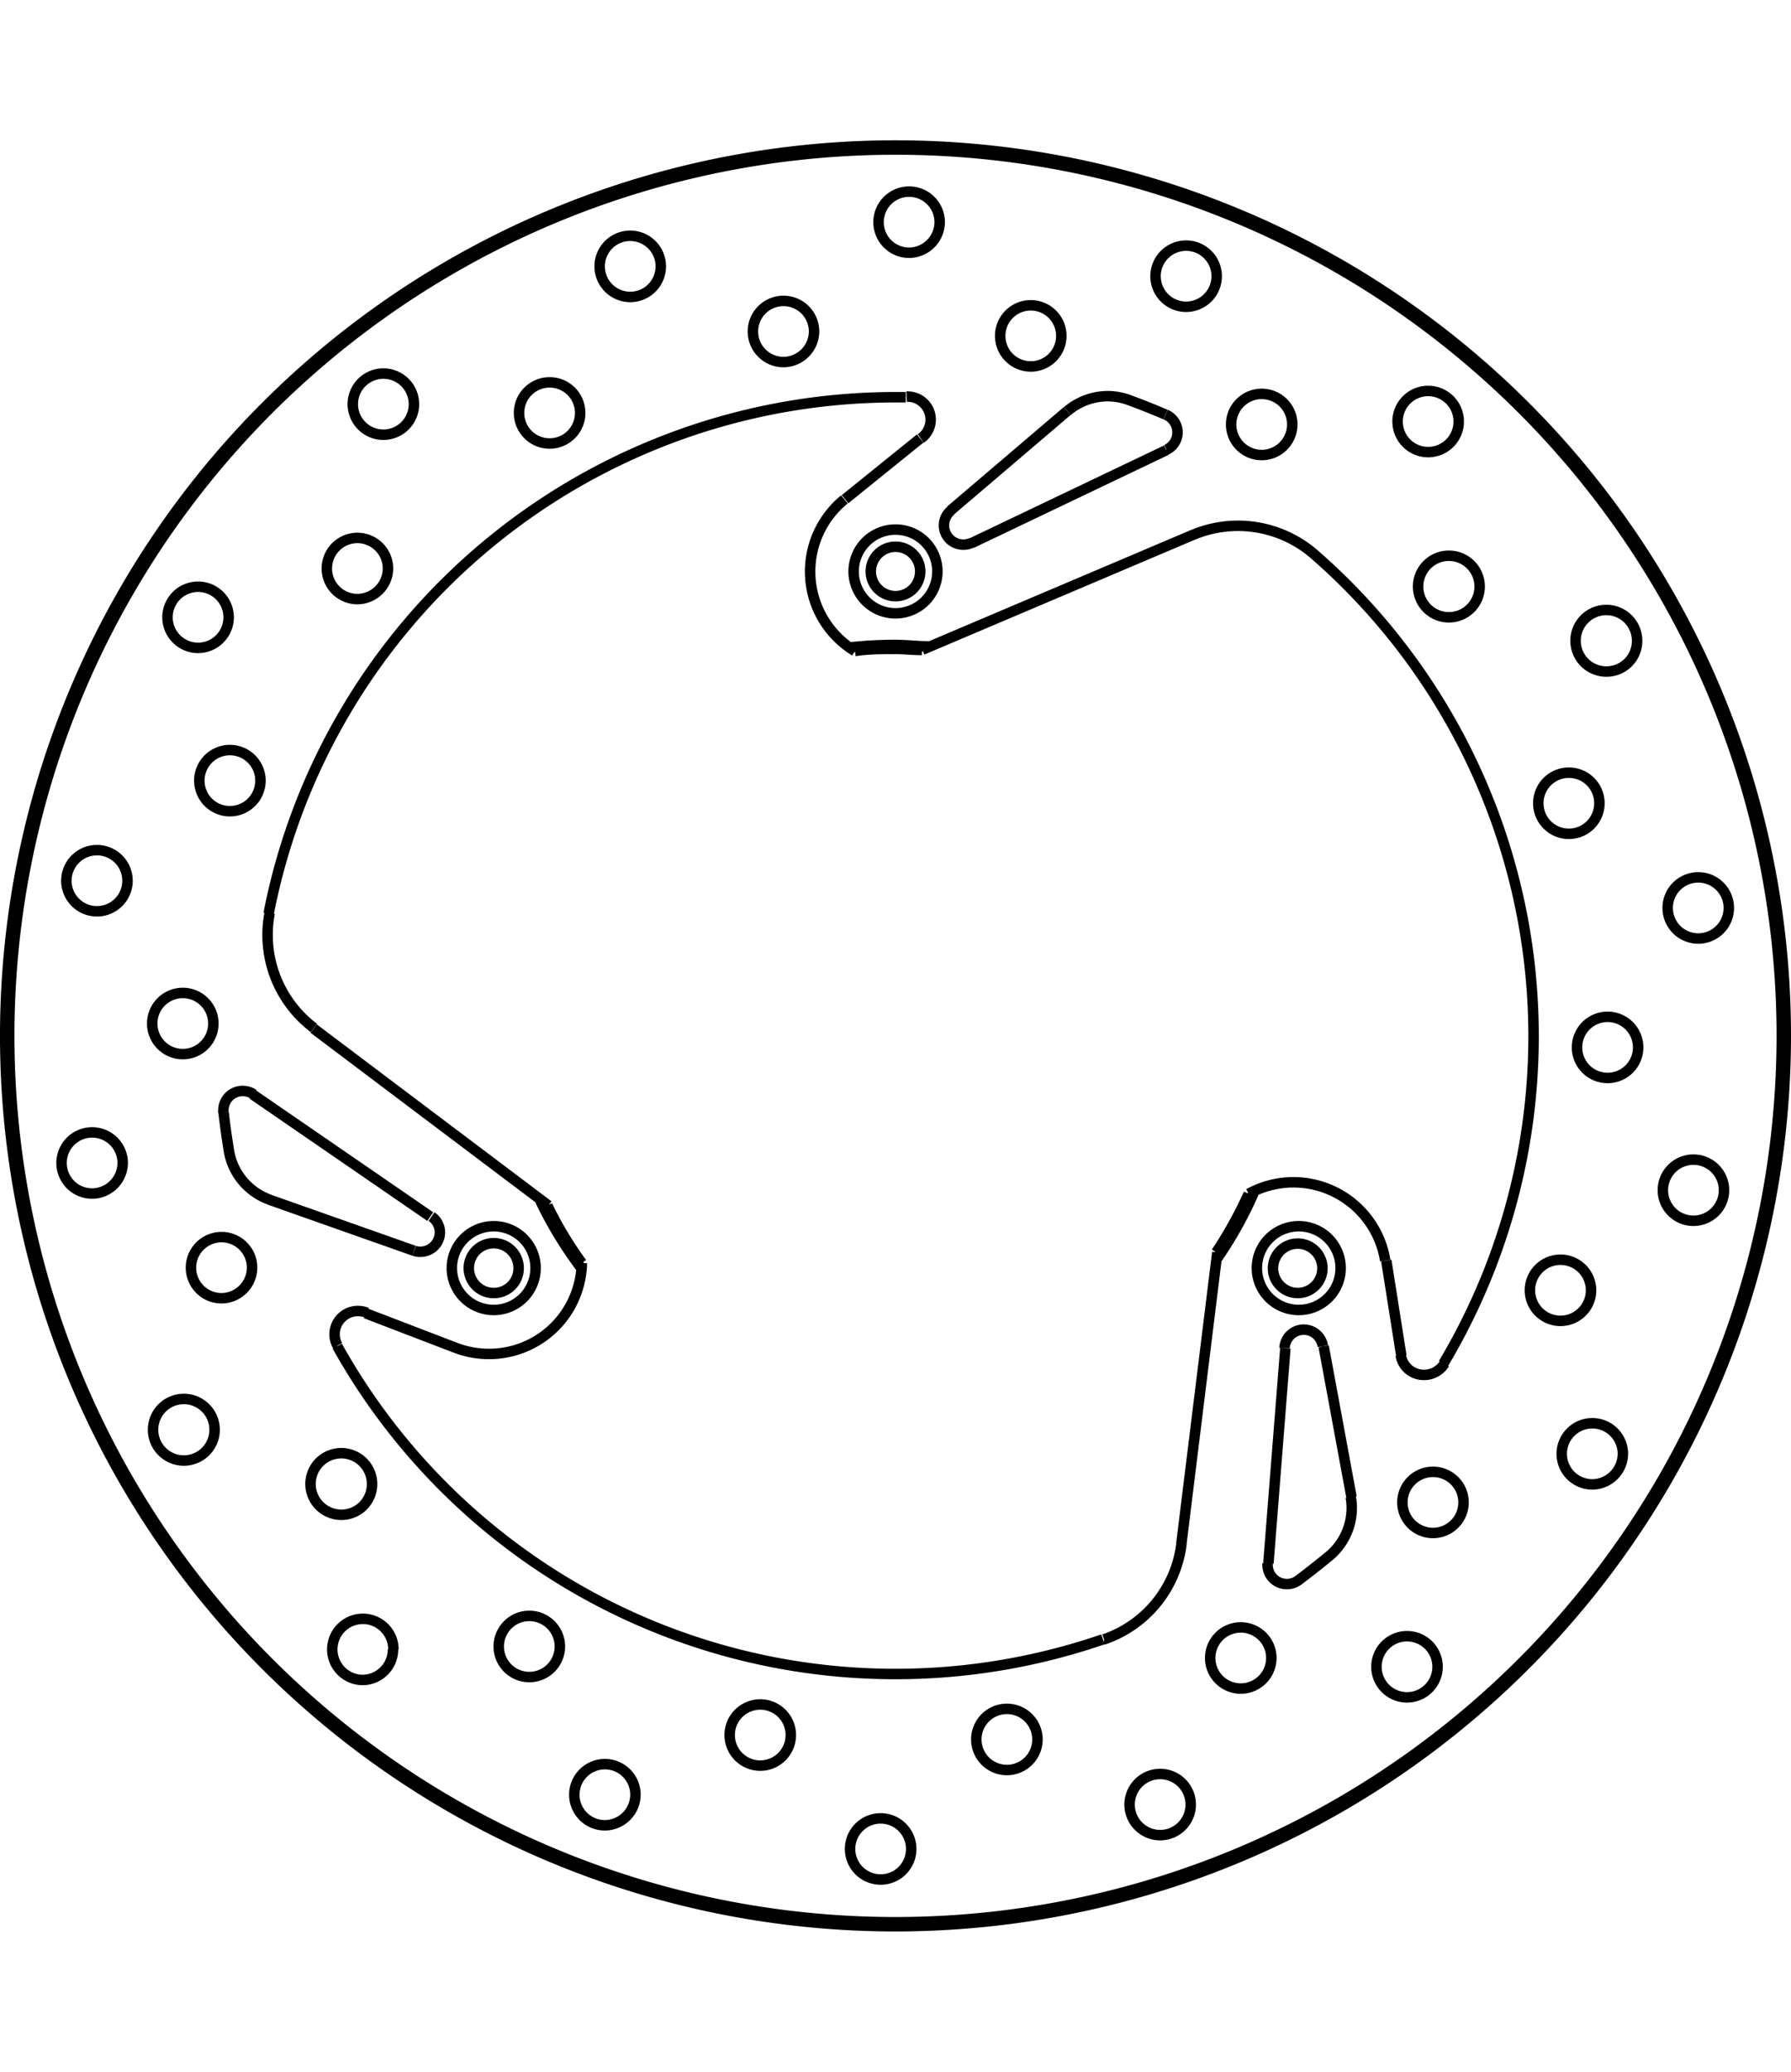 <svg xmlns="http://www.w3.org/2000/svg" width="1934" height="2237" viewBox="0 0 85.54 85.54"><defs><style>.a{fill:none;stroke:#000;stroke-linejoin:bevel;stroke-width:0.5px;}</style></defs><path class="a" d="M293.59,394.37l3.59-2.9m2.45,5,9.3-4.44M275,434.9l-4.3-1.65m-5.41-10.46,8.49,5.84m30.42-38.47-5.57,4.75m-1.35,6.65,12.93-5.49M273,430.26l-6.91-2.44m2.12-8.17,11.21,8.45m30.23,16.18,1.72-13.94m2.44,14.85.81-10.27m1.83-.09,1.33,7.2m2.38-6.75-.72-4.55M296.49,389.5H296a30.51,30.51,0,0,0-29.94,24.66m3.28,20.66h0a30.52,30.52,0,0,0,36.57,14m16.26-13.17h0A30.53,30.53,0,0,0,316,397m-19.25,61.83h0a1.46,1.46,0,1,0-1.46,1.46,1.46,1.46,0,0,0,1.46-1.46M291,453.39h0a1.46,1.46,0,1,0-1.46,1.46,1.46,1.46,0,0,0,1.46-1.46m-7.42,2.85h0a1.46,1.46,0,1,0-1.46,1.46,1.47,1.47,0,0,0,1.46-1.46m-3.61-7.08h0a1.46,1.46,0,1,0-1.46,1.46,1.46,1.46,0,0,0,1.46-1.46m-7.95.14h0a1.46,1.46,0,1,0-1.46,1.46A1.46,1.46,0,0,0,272,449.3m-1-7.89h0a1.47,1.47,0,1,0-1.47,1.46,1.46,1.46,0,0,0,1.47-1.46m-7.52-2.59h0a1.47,1.47,0,1,0-1.46,1.46,1.47,1.47,0,0,0,1.46-1.46m1.79-7.75h0a1.46,1.46,0,1,0-1.46,1.46,1.47,1.47,0,0,0,1.46-1.46m-6.18-5h0a1.46,1.46,0,1,0-1.46,1.46,1.47,1.47,0,0,0,1.46-1.46m4.33-6.66h0a1.46,1.46,0,1,0-1.46,1.46,1.46,1.46,0,0,0,1.46-1.46m-4.1-6.82h0a1.46,1.46,0,1,0-1.46,1.46,1.46,1.46,0,0,0,1.46-1.46m6.35-4.78h0a1.46,1.46,0,1,0-1.46,1.46,1.46,1.46,0,0,0,1.46-1.46m-1.52-7.8h0a1.46,1.46,0,1,0-1.46,1.46,1.46,1.46,0,0,0,1.46-1.46m7.61-2.33h0a1.46,1.46,0,1,0-1.46,1.46,1.47,1.47,0,0,0,1.46-1.46m1.24-7.85h0a1.46,1.46,0,1,0-1.46,1.46,1.46,1.46,0,0,0,1.46-1.46m7.94.42h0a1.46,1.46,0,1,0-1.46,1.46,1.46,1.46,0,0,0,1.46-1.46m3.85-7h0a1.46,1.46,0,1,0-1.46,1.46,1.46,1.46,0,0,0,1.46-1.46m7.32,3.11h0a1.46,1.46,0,1,0-1.46,1.46,1.47,1.47,0,0,0,1.46-1.46m6-5.22h0a1.46,1.46,0,1,0-1.46,1.46,1.47,1.47,0,0,0,1.46-1.46m5.81,5.43h0a1.46,1.46,0,1,0-1.46,1.46,1.46,1.46,0,0,0,1.46-1.46m7.42-2.85h0a1.46,1.46,0,1,0-1.46,1.46,1.46,1.46,0,0,0,1.46-1.46m3.61,7.08h0a1.46,1.46,0,1,0-1.46,1.46,1.46,1.46,0,0,0,1.46-1.46m7.95-.14h0a1.46,1.46,0,1,0-1.46,1.46,1.46,1.46,0,0,0,1.46-1.46m1,7.89h0a1.47,1.47,0,1,0-1.46,1.46,1.47,1.47,0,0,0,1.46-1.46m7.52,2.59h0a1.47,1.47,0,1,0-1.47,1.46,1.46,1.46,0,0,0,1.47-1.46m-1.8,7.75h0a1.46,1.46,0,1,0-1.46,1.46,1.46,1.46,0,0,0,1.46-1.46m6.18,5h0a1.46,1.46,0,1,0-1.46,1.46,1.46,1.46,0,0,0,1.46-1.46m-4.33,6.66h0a1.46,1.46,0,1,0-1.46,1.46,1.46,1.46,0,0,0,1.46-1.46m4.1,6.82h0a1.46,1.46,0,1,0-1.46,1.46,1.46,1.46,0,0,0,1.46-1.46m-6.35,4.78h0a1.46,1.46,0,1,0-1.46,1.46,1.46,1.46,0,0,0,1.46-1.46m1.52,7.8h0a1.46,1.46,0,1,0-1.46,1.47,1.47,1.47,0,0,0,1.46-1.47m-7.61,2.33h0a1.46,1.46,0,1,0-1.46,1.46,1.46,1.46,0,0,0,1.46-1.46m-1.24,7.85h0a1.46,1.46,0,1,0-1.46,1.46,1.46,1.46,0,0,0,1.46-1.46m-7.94-.42h0a1.46,1.46,0,1,0-1.46,1.46,1.46,1.46,0,0,0,1.46-1.46m-3.85,7h0a1.46,1.46,0,1,0-1.46,1.46,1.46,1.46,0,0,0,1.46-1.46m-7.32-3.11h0a1.46,1.46,0,1,0-1.46,1.46,1.46,1.46,0,0,0,1.46-1.46m6.12-63.27h0c-.58-.25-1.16-.48-1.76-.7m0,0h0a2.91,2.91,0,0,0-1-.18,3,3,0,0,0-1.93.71m-5.56,4.75h0a.92.92,0,0,0,.6,1.63,1,1,0,0,0,.4-.09m9.29-4.44h0a.92.92,0,0,0,.53-.83.93.93,0,0,0-.56-.85m-45,33.33h0c.07.63.16,1.25.26,1.87m0,0h0a3,3,0,0,0,1.93,2.29m6.91,2.44h0a.76.76,0,0,0,.3.05.93.93,0,0,0,.93-.92.91.91,0,0,0-.4-.76m-8.49-5.84h0a1,1,0,0,0-.53-.16.92.92,0,0,0-.92.93.38.38,0,0,0,0,.1M315.24,446h0c.51-.38,1-.77,1.49-1.17m0,0h0a3,3,0,0,0,1.06-2.27,2.47,2.47,0,0,0-.05-.54m-1.33-7.2h0a.92.92,0,0,0-1.83.09m-.81,10.27h0v.07a.92.92,0,0,0,.92.93.91.91,0,0,0,.55-.18m23.28-26h0A42.52,42.52,0,1,0,296,462.52,42.54,42.54,0,0,0,338.52,420m-22.13,11.09h0a1.18,1.18,0,1,0-1.18,1.19,1.18,1.18,0,0,0,1.18-1.19m-19.21-33.27h0A1.18,1.18,0,1,0,296,399a1.18,1.18,0,0,0,1.18-1.18M278,431.09h0a1.19,1.19,0,1,0-1.18,1.19,1.18,1.18,0,0,0,1.18-1.19m19.21-39.62h0a1.1,1.1,0,0,0-.68-2m-25.78,43.75h0a1.14,1.14,0,0,0-.4-.08,1.11,1.11,0,0,0-1,1.65m50.78.46h0a1.11,1.11,0,0,0,1.09.94,1.15,1.15,0,0,0,1-.54m-56.11-21.52h0a5.44,5.44,0,0,0-.1,1.06,5.56,5.56,0,0,0,2.21,4.43m37.74,29.2h0a5.53,5.53,0,0,0,3.7-4.57M316,397h0a5.56,5.56,0,0,0-5.81-.92m-12.93,5.49h0c-.43,0-.86-.05-1.29-.05-.64,0-1.28,0-1.91.1m-.5-7.24h0a4.44,4.44,0,0,0,.5,7.24M275,434.9h0a4.48,4.48,0,0,0,1.59.29,4.43,4.43,0,0,0,4.43-4.34m-1.65-2.75h0a17.73,17.73,0,0,0,1.65,2.75m38.37-.12h0a4.44,4.44,0,0,0-6.52-3.19m-1.55,2.8h0a20.12,20.12,0,0,0,1.55-2.8m-34.06,3.55h0a2,2,0,1,0-2,2,2,2,0,0,0,2-2M338.33,420h0A42.33,42.33,0,1,0,296,462.33,42.34,42.34,0,0,0,338.33,420M298,397.82h0a2,2,0,1,0-2,2,2,2,0,0,0,2-2m-.37,3.58h0c-.55,0-1.11-.07-1.66-.07a19.55,19.55,0,0,0-2.16.12m-14.78,26.41h0a18.72,18.72,0,0,0,2,3.28m30.26-.41h0a18.68,18.68,0,0,0,1.86-3.33m4.11,3.69h0a2,2,0,1,0-2,2,2,2,0,0,0,2-2" transform="translate(-253.23 -377.23)"/></svg>